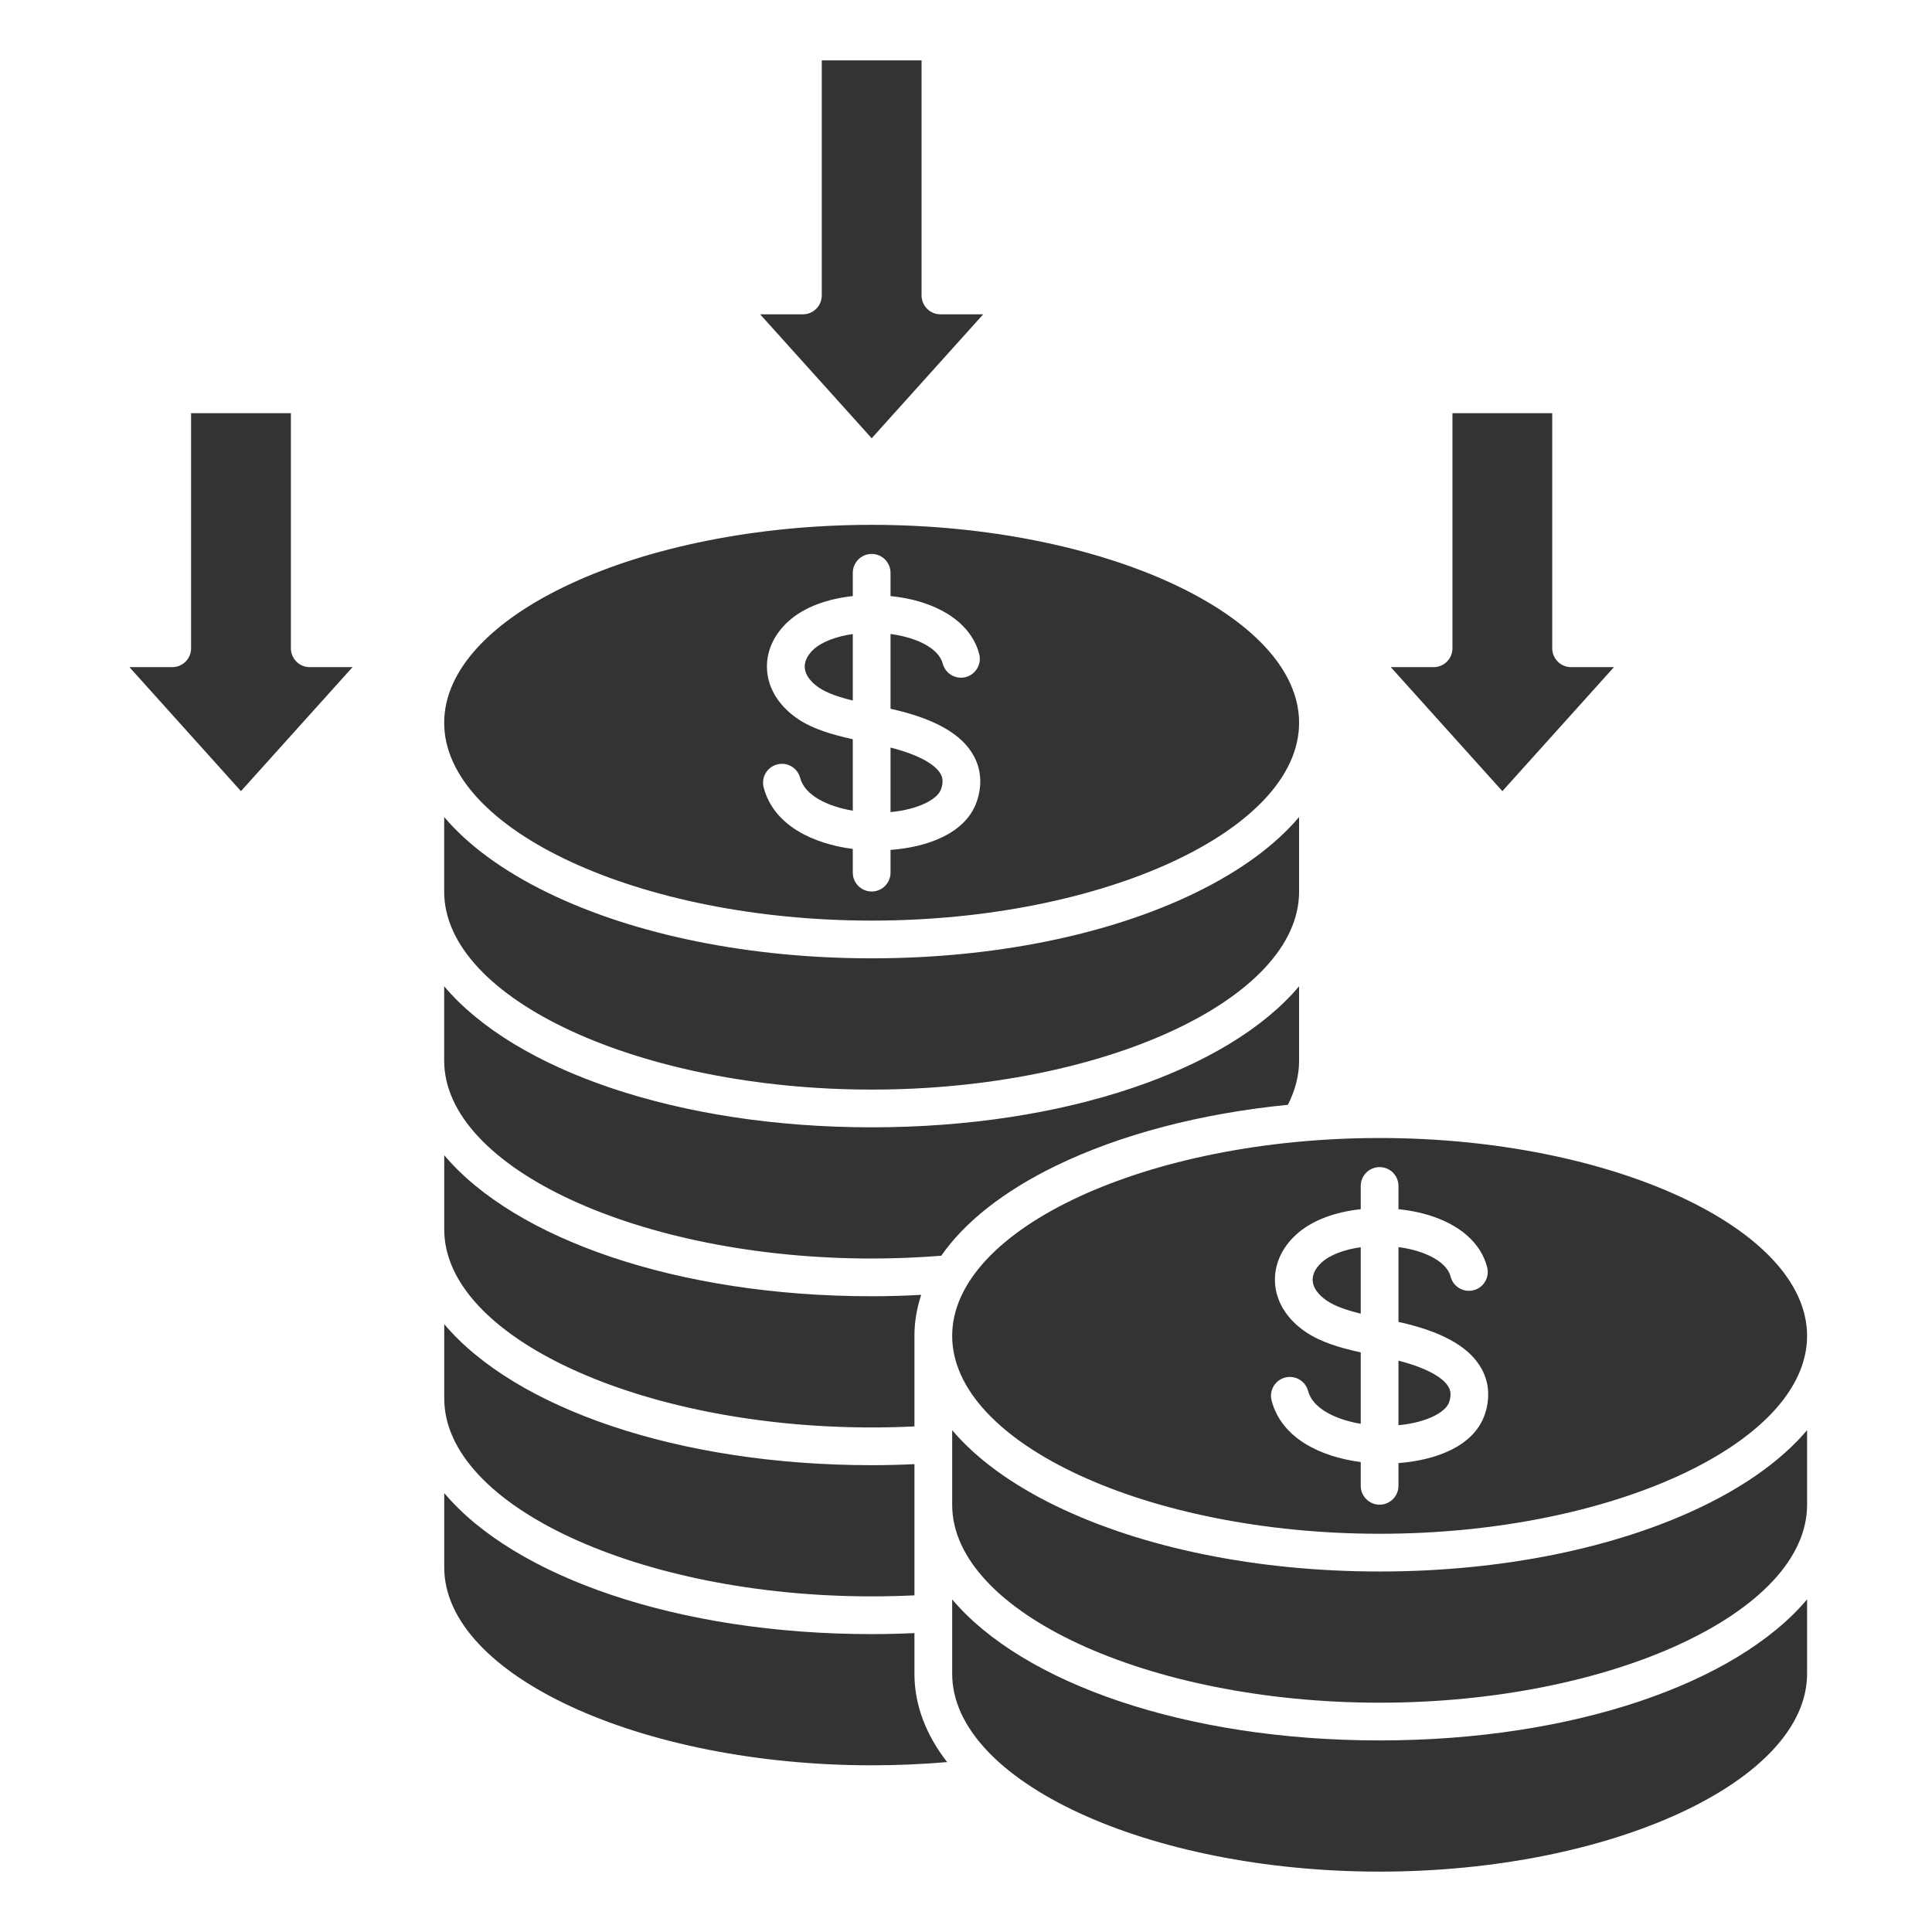 <?xml version="1.0" encoding="UTF-8"?>
<svg xmlns="http://www.w3.org/2000/svg" width="32" height="32" viewBox="0 0 32 32" fill="none">
  <path d="M24.884 13.104L23.036 11.05H23.745C23.918 11.05 24.057 10.91 24.057 10.738V6.844H25.71V10.738C25.71 10.91 25.85 11.05 26.022 11.05H26.732L24.884 13.104ZM16.285 5.206H15.576C15.404 5.206 15.264 5.066 15.264 4.893V1H13.611V4.893C13.611 5.066 13.471 5.206 13.299 5.206H12.59L14.438 7.259L16.285 5.206ZM5.839 11.05H5.13C4.958 11.05 4.818 10.91 4.818 10.738V6.844H3.165V10.738C3.165 10.91 3.025 11.05 2.853 11.05H2.144L3.991 13.104L5.839 11.05ZM14.438 29.239C14.858 29.239 15.276 29.221 15.688 29.186C15.338 28.736 15.146 28.243 15.146 27.722V27.049C14.911 27.06 14.674 27.066 14.438 27.066C11.223 27.066 8.527 26.117 7.358 24.73V25.961C7.358 27.738 10.6 29.239 14.438 29.239ZM14.438 26.441C14.674 26.441 14.911 26.435 15.146 26.424V24.251C14.911 24.262 14.674 24.268 14.438 24.268C11.223 24.268 8.527 23.319 7.358 21.932V23.163C7.358 24.94 10.6 26.441 14.438 26.441ZM14.438 23.643C14.674 23.643 14.911 23.637 15.146 23.626V22.126C15.146 21.896 15.184 21.669 15.258 21.447C14.986 21.462 14.712 21.47 14.438 21.47C11.223 21.47 8.527 20.521 7.358 19.134V20.365C7.358 22.142 10.6 23.643 14.438 23.643ZM22.538 20.658C22.267 20.696 22.029 20.783 21.889 20.912C21.787 21.005 21.735 21.113 21.742 21.215C21.75 21.329 21.833 21.446 21.976 21.543C22.115 21.638 22.317 21.704 22.538 21.758V20.658ZM22.851 28.827C19.637 28.827 16.941 27.878 15.771 26.491V27.722C15.771 29.499 19.013 31 22.851 31C26.689 31 29.931 29.499 29.931 27.722V26.491C28.761 27.878 26.065 28.827 22.851 28.827ZM24.002 23.225C24.045 23.095 24.02 23.023 23.994 22.975C23.901 22.807 23.599 22.648 23.163 22.537V23.606C23.624 23.563 23.946 23.393 24.002 23.225ZM22.851 18.849C26.689 18.849 29.931 20.35 29.931 22.126C29.931 23.903 26.689 25.404 22.851 25.404C19.013 25.404 15.771 23.903 15.771 22.126C15.771 20.35 19.013 18.849 22.851 18.849ZM22.538 22.4V23.583C22.131 23.514 21.745 23.335 21.666 23.039C21.622 22.872 21.451 22.773 21.284 22.817C21.117 22.861 21.018 23.032 21.062 23.199C21.23 23.833 21.89 24.132 22.538 24.216V24.609C22.538 24.782 22.678 24.922 22.851 24.922C23.023 24.922 23.163 24.782 23.163 24.609V24.233C23.769 24.188 24.416 23.961 24.595 23.421C24.683 23.157 24.664 22.898 24.541 22.674C24.354 22.333 23.948 22.089 23.301 21.927C23.256 21.916 23.21 21.905 23.163 21.895V20.656C23.267 20.67 23.369 20.69 23.465 20.719C23.776 20.811 23.981 20.967 24.027 21.146C24.07 21.313 24.24 21.413 24.408 21.37C24.575 21.327 24.675 21.156 24.632 20.989C24.528 20.587 24.177 20.278 23.643 20.12C23.496 20.076 23.333 20.046 23.163 20.028V19.643C23.163 19.471 23.023 19.331 22.851 19.331C22.678 19.331 22.538 19.471 22.538 19.643V20.028C22.129 20.072 21.736 20.204 21.466 20.451C21.221 20.676 21.098 20.963 21.119 21.26C21.141 21.568 21.32 21.852 21.623 22.059C21.879 22.234 22.205 22.326 22.538 22.4L22.538 22.4ZM28.211 24.944C26.77 25.643 24.867 26.029 22.851 26.029C20.835 26.029 18.932 25.643 17.491 24.944C16.747 24.582 16.168 24.157 15.771 23.688V24.924C15.771 26.701 19.013 28.202 22.851 28.202C26.689 28.202 29.931 26.701 29.931 24.924V23.688C29.534 24.157 28.955 24.582 28.211 24.944ZM14.438 20.845C14.824 20.845 15.21 20.829 15.59 20.799C15.981 20.238 16.624 19.73 17.491 19.308C18.563 18.788 19.891 18.442 21.331 18.299C21.454 18.058 21.517 17.813 21.517 17.567V16.336C20.348 17.723 17.652 18.672 14.438 18.672C11.223 18.672 8.527 17.723 7.357 16.336V17.567C7.357 19.344 10.6 20.845 14.438 20.845V20.845ZM14.438 18.047C18.275 18.047 21.517 16.546 21.517 14.769V13.533C21.121 14.001 20.541 14.427 19.797 14.789C18.357 15.488 16.453 15.873 14.438 15.873C12.422 15.873 10.518 15.488 9.078 14.789C8.334 14.427 7.754 14.001 7.357 13.533V14.769C7.357 16.546 10.6 18.047 14.438 18.047ZM7.357 11.971C7.357 10.194 10.6 8.693 14.438 8.693C18.275 8.693 21.517 10.194 21.517 11.971C21.517 13.748 18.275 15.248 14.438 15.248C10.6 15.248 7.357 13.748 7.357 11.971ZM14.125 12.245V13.428C13.717 13.358 13.331 13.18 13.253 12.884C13.209 12.717 13.038 12.617 12.871 12.662C12.704 12.706 12.605 12.877 12.649 13.044C12.817 13.678 13.476 13.977 14.125 14.061V14.454C14.125 14.626 14.265 14.766 14.438 14.766C14.61 14.766 14.75 14.626 14.75 14.454V14.077C15.355 14.033 16.003 13.806 16.182 13.266C16.27 13.001 16.251 12.743 16.128 12.519C15.941 12.178 15.535 11.934 14.888 11.772C14.843 11.761 14.797 11.75 14.75 11.739V10.501C14.853 10.515 14.955 10.535 15.052 10.564C15.363 10.656 15.567 10.811 15.614 10.99C15.657 11.157 15.827 11.258 15.994 11.215C16.161 11.172 16.262 11.001 16.219 10.834C16.115 10.431 15.763 10.123 15.229 9.964C15.083 9.921 14.92 9.89 14.75 9.873V9.488C14.75 9.315 14.61 9.175 14.438 9.175C14.265 9.175 14.125 9.315 14.125 9.488V9.873C13.716 9.917 13.322 10.049 13.053 10.296C12.808 10.521 12.684 10.808 12.705 11.104C12.727 11.413 12.907 11.697 13.21 11.904C13.465 12.078 13.792 12.17 14.125 12.244V12.245ZM15.588 13.069C15.632 12.94 15.607 12.868 15.58 12.82C15.488 12.652 15.186 12.492 14.75 12.382V13.451C15.21 13.408 15.533 13.237 15.588 13.069ZM14.125 10.502C13.854 10.541 13.616 10.628 13.475 10.756C13.374 10.85 13.322 10.957 13.329 11.06C13.337 11.174 13.42 11.291 13.562 11.388C13.702 11.483 13.904 11.549 14.125 11.603V10.502Z" fill="#333333"></path>
</svg>
